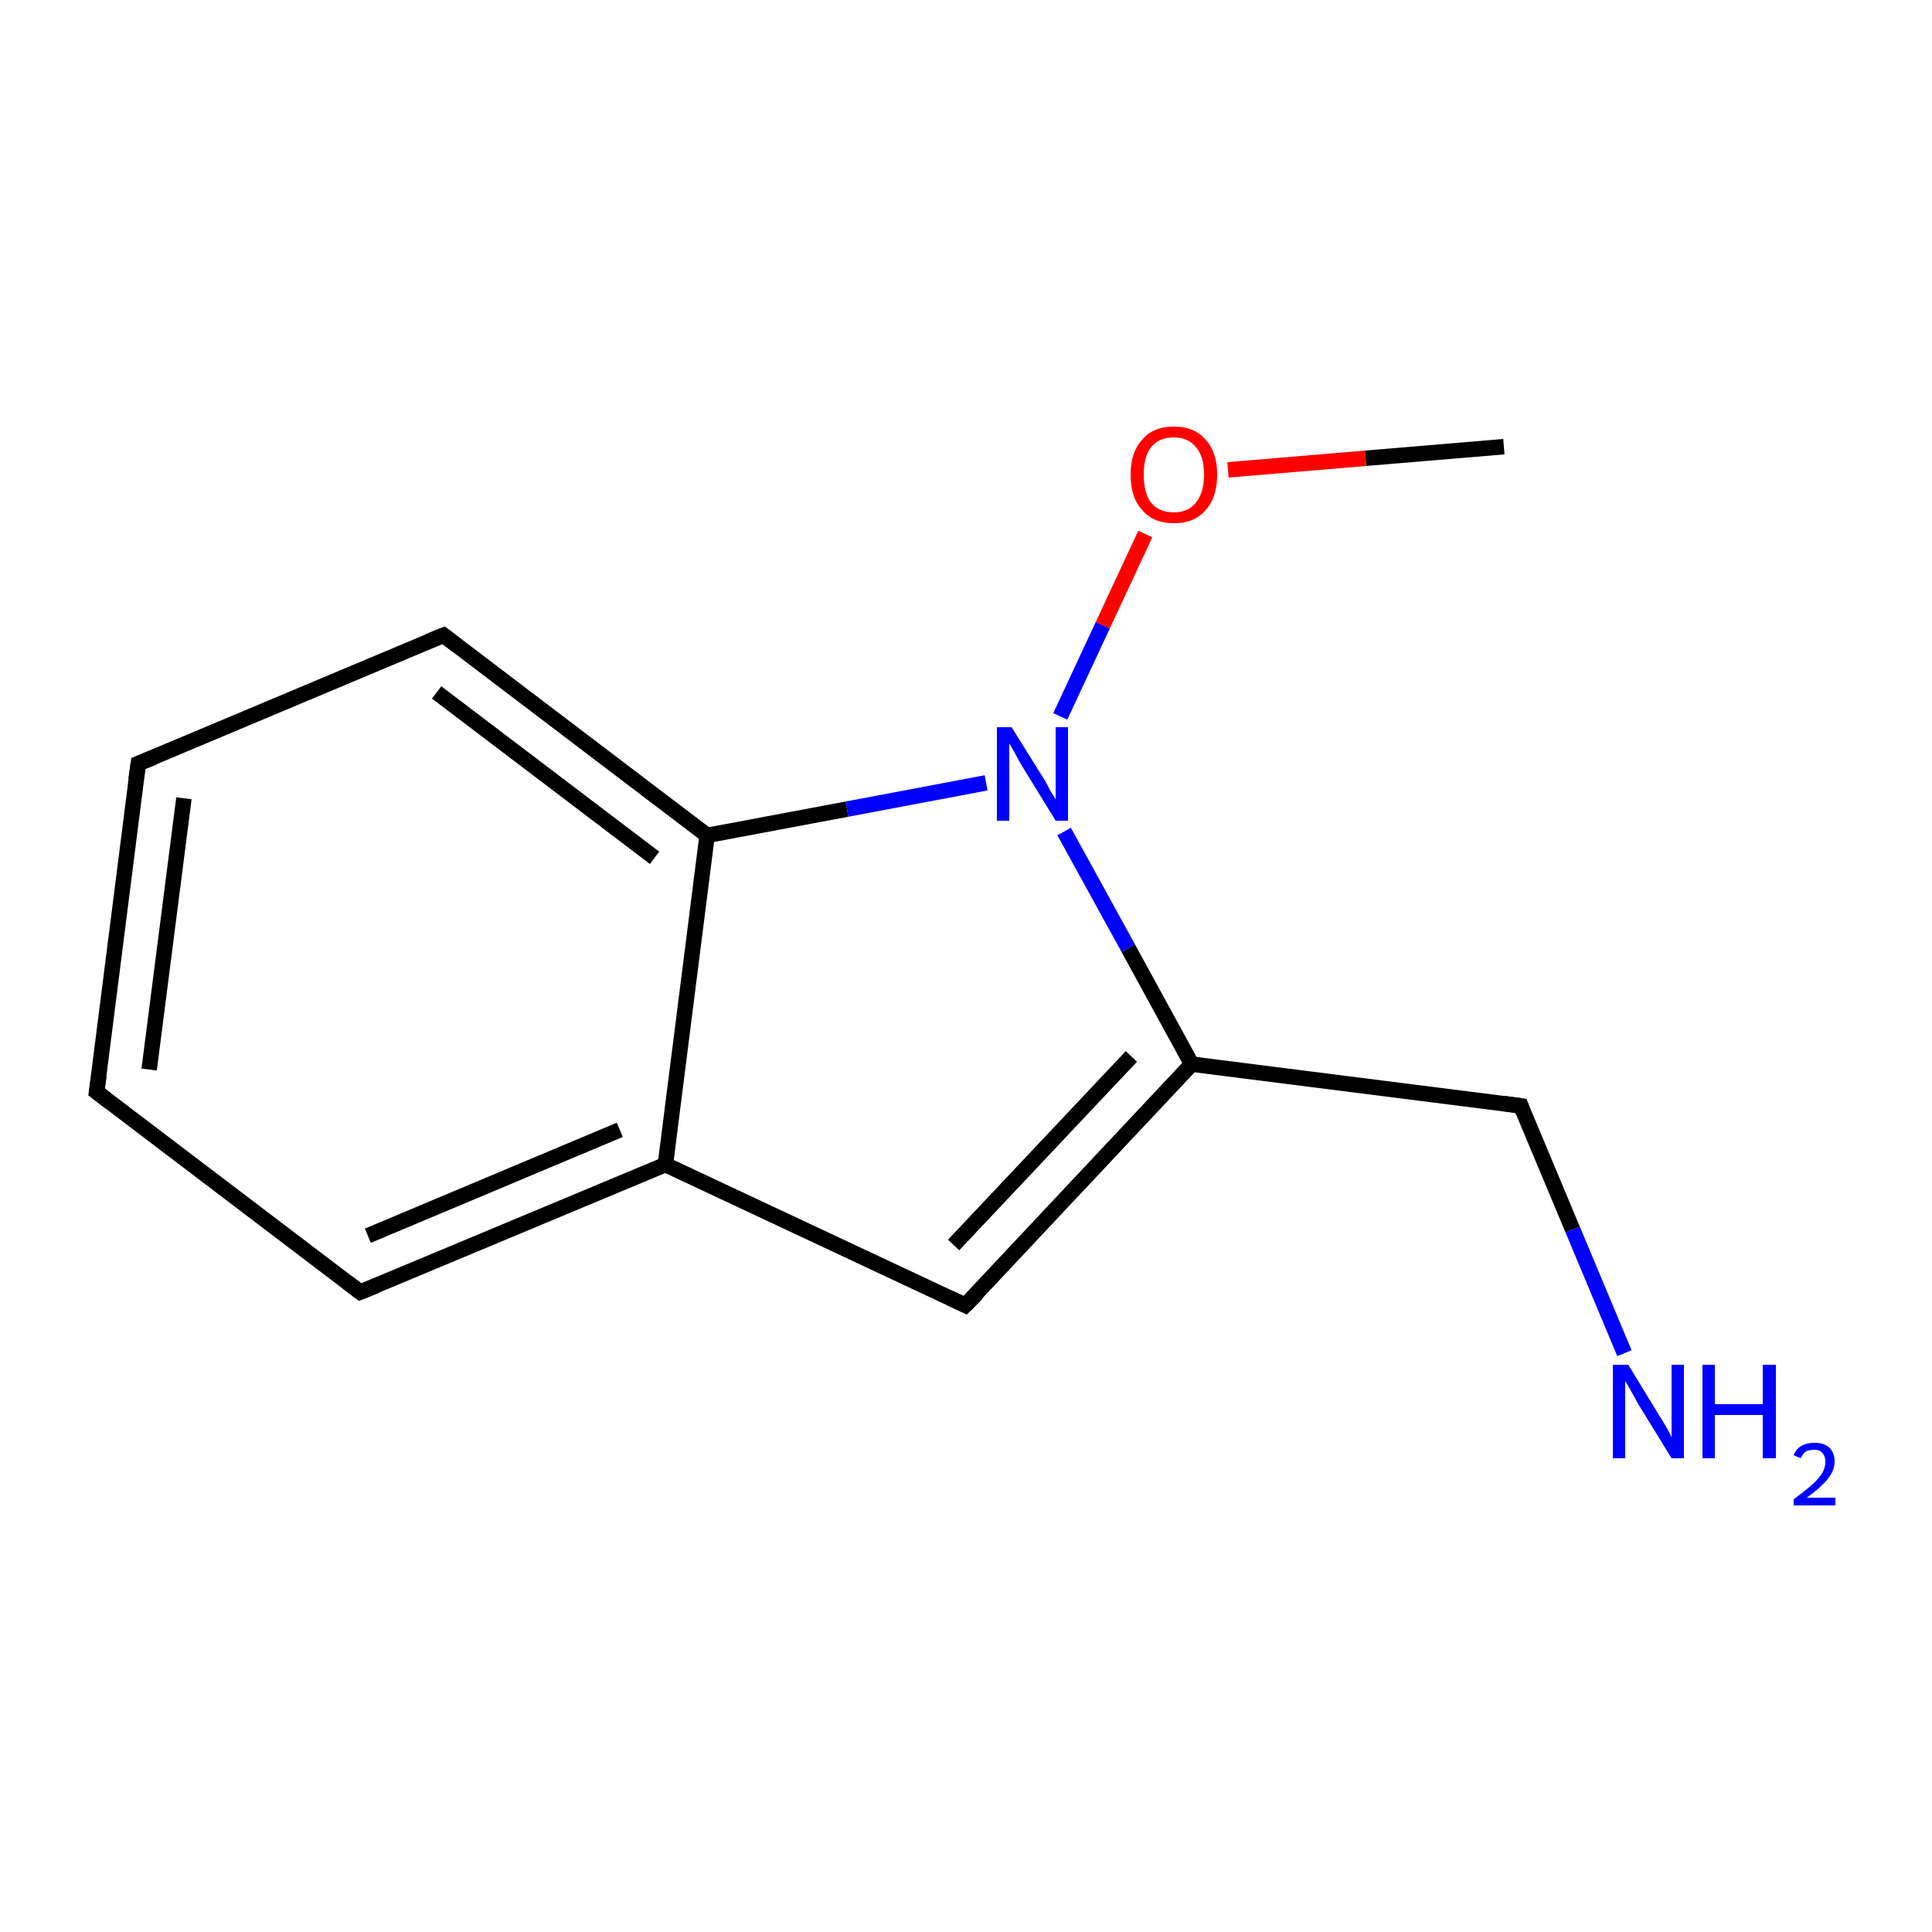 <?xml version='1.0' encoding='iso-8859-1'?>
<svg version='1.1' baseProfile='full'
              xmlns='http://www.w3.org/2000/svg'
                      xmlns:rdkit='http://www.rdkit.org/xml'
                      xmlns:xlink='http://www.w3.org/1999/xlink'
                  xml:space='preserve'
width='250px' height='250px' viewBox='0 0 250 250'>
<!-- END OF HEADER -->
<rect style='opacity:1.0;fill:#FFFFFF;stroke:none' width='250.0' height='250.0' x='0.0' y='0.0'> </rect>
<path class='bond-0 atom-0 atom-12' d='M 194.6,57.8 L 176.7,59.3' style='fill:none;fill-rule:evenodd;stroke:#000000;stroke-width:2.0px;stroke-linecap:butt;stroke-linejoin:miter;stroke-opacity:1' />
<path class='bond-0 atom-0 atom-12' d='M 176.7,59.3 L 158.9,60.8' style='fill:none;fill-rule:evenodd;stroke:#FF0000;stroke-width:2.0px;stroke-linecap:butt;stroke-linejoin:miter;stroke-opacity:1' />
<path class='bond-1 atom-1 atom-2' d='M 12.5,141.3 L 17.9,98.8' style='fill:none;fill-rule:evenodd;stroke:#000000;stroke-width:2.0px;stroke-linecap:butt;stroke-linejoin:miter;stroke-opacity:1' />
<path class='bond-1 atom-1 atom-2' d='M 19.3,138.4 L 23.8,103.3' style='fill:none;fill-rule:evenodd;stroke:#000000;stroke-width:2.0px;stroke-linecap:butt;stroke-linejoin:miter;stroke-opacity:1' />
<path class='bond-2 atom-1 atom-3' d='M 12.5,141.3 L 46.6,167.2' style='fill:none;fill-rule:evenodd;stroke:#000000;stroke-width:2.0px;stroke-linecap:butt;stroke-linejoin:miter;stroke-opacity:1' />
<path class='bond-3 atom-2 atom-4' d='M 17.9,98.8 L 57.4,82.2' style='fill:none;fill-rule:evenodd;stroke:#000000;stroke-width:2.0px;stroke-linecap:butt;stroke-linejoin:miter;stroke-opacity:1' />
<path class='bond-4 atom-3 atom-7' d='M 46.6,167.2 L 86.1,150.7' style='fill:none;fill-rule:evenodd;stroke:#000000;stroke-width:2.0px;stroke-linecap:butt;stroke-linejoin:miter;stroke-opacity:1' />
<path class='bond-4 atom-3 atom-7' d='M 47.6,159.9 L 80.2,146.2' style='fill:none;fill-rule:evenodd;stroke:#000000;stroke-width:2.0px;stroke-linecap:butt;stroke-linejoin:miter;stroke-opacity:1' />
<path class='bond-5 atom-4 atom-9' d='M 57.4,82.2 L 91.5,108.1' style='fill:none;fill-rule:evenodd;stroke:#000000;stroke-width:2.0px;stroke-linecap:butt;stroke-linejoin:miter;stroke-opacity:1' />
<path class='bond-5 atom-4 atom-9' d='M 56.5,89.6 L 84.7,111.0' style='fill:none;fill-rule:evenodd;stroke:#000000;stroke-width:2.0px;stroke-linecap:butt;stroke-linejoin:miter;stroke-opacity:1' />
<path class='bond-6 atom-5 atom-7' d='M 124.9,168.9 L 86.1,150.7' style='fill:none;fill-rule:evenodd;stroke:#000000;stroke-width:2.0px;stroke-linecap:butt;stroke-linejoin:miter;stroke-opacity:1' />
<path class='bond-7 atom-5 atom-8' d='M 124.9,168.9 L 154.2,137.7' style='fill:none;fill-rule:evenodd;stroke:#000000;stroke-width:2.0px;stroke-linecap:butt;stroke-linejoin:miter;stroke-opacity:1' />
<path class='bond-7 atom-5 atom-8' d='M 123.4,161.1 L 146.4,136.7' style='fill:none;fill-rule:evenodd;stroke:#000000;stroke-width:2.0px;stroke-linecap:butt;stroke-linejoin:miter;stroke-opacity:1' />
<path class='bond-8 atom-6 atom-8' d='M 196.8,143.1 L 154.2,137.7' style='fill:none;fill-rule:evenodd;stroke:#000000;stroke-width:2.0px;stroke-linecap:butt;stroke-linejoin:miter;stroke-opacity:1' />
<path class='bond-9 atom-6 atom-10' d='M 196.8,143.1 L 203.5,159.1' style='fill:none;fill-rule:evenodd;stroke:#000000;stroke-width:2.0px;stroke-linecap:butt;stroke-linejoin:miter;stroke-opacity:1' />
<path class='bond-9 atom-6 atom-10' d='M 203.5,159.1 L 210.2,175.1' style='fill:none;fill-rule:evenodd;stroke:#0000FF;stroke-width:2.0px;stroke-linecap:butt;stroke-linejoin:miter;stroke-opacity:1' />
<path class='bond-10 atom-7 atom-9' d='M 86.1,150.7 L 91.5,108.1' style='fill:none;fill-rule:evenodd;stroke:#000000;stroke-width:2.0px;stroke-linecap:butt;stroke-linejoin:miter;stroke-opacity:1' />
<path class='bond-11 atom-8 atom-11' d='M 154.2,137.7 L 146.0,122.7' style='fill:none;fill-rule:evenodd;stroke:#000000;stroke-width:2.0px;stroke-linecap:butt;stroke-linejoin:miter;stroke-opacity:1' />
<path class='bond-11 atom-8 atom-11' d='M 146.0,122.7 L 137.7,107.6' style='fill:none;fill-rule:evenodd;stroke:#0000FF;stroke-width:2.0px;stroke-linecap:butt;stroke-linejoin:miter;stroke-opacity:1' />
<path class='bond-12 atom-9 atom-11' d='M 91.5,108.1 L 109.6,104.7' style='fill:none;fill-rule:evenodd;stroke:#000000;stroke-width:2.0px;stroke-linecap:butt;stroke-linejoin:miter;stroke-opacity:1' />
<path class='bond-12 atom-9 atom-11' d='M 109.6,104.7 L 127.6,101.3' style='fill:none;fill-rule:evenodd;stroke:#0000FF;stroke-width:2.0px;stroke-linecap:butt;stroke-linejoin:miter;stroke-opacity:1' />
<path class='bond-13 atom-11 atom-12' d='M 137.2,92.7 L 142.7,80.9' style='fill:none;fill-rule:evenodd;stroke:#0000FF;stroke-width:2.0px;stroke-linecap:butt;stroke-linejoin:miter;stroke-opacity:1' />
<path class='bond-13 atom-11 atom-12' d='M 142.7,80.9 L 148.2,69.1' style='fill:none;fill-rule:evenodd;stroke:#FF0000;stroke-width:2.0px;stroke-linecap:butt;stroke-linejoin:miter;stroke-opacity:1' />
<path d='M 12.8,139.2 L 12.5,141.3 L 14.2,142.6' style='fill:none;stroke:#000000;stroke-width:2.0px;stroke-linecap:butt;stroke-linejoin:miter;stroke-opacity:1;' />
<path d='M 17.6,100.9 L 17.9,98.8 L 19.9,98.0' style='fill:none;stroke:#000000;stroke-width:2.0px;stroke-linecap:butt;stroke-linejoin:miter;stroke-opacity:1;' />
<path d='M 44.9,165.9 L 46.6,167.2 L 48.6,166.4' style='fill:none;stroke:#000000;stroke-width:2.0px;stroke-linecap:butt;stroke-linejoin:miter;stroke-opacity:1;' />
<path d='M 55.4,83.0 L 57.4,82.2 L 59.1,83.5' style='fill:none;stroke:#000000;stroke-width:2.0px;stroke-linecap:butt;stroke-linejoin:miter;stroke-opacity:1;' />
<path d='M 123.0,168.0 L 124.9,168.9 L 126.4,167.4' style='fill:none;stroke:#000000;stroke-width:2.0px;stroke-linecap:butt;stroke-linejoin:miter;stroke-opacity:1;' />
<path d='M 194.6,142.8 L 196.8,143.1 L 197.1,143.9' style='fill:none;stroke:#000000;stroke-width:2.0px;stroke-linecap:butt;stroke-linejoin:miter;stroke-opacity:1;' />
<path class='atom-10' d='M 210.7 176.6
L 214.6 183.0
Q 215.0 183.6, 215.7 184.8
Q 216.3 185.9, 216.3 186.0
L 216.3 176.6
L 217.9 176.6
L 217.9 188.7
L 216.3 188.7
L 212.0 181.7
Q 211.5 180.8, 211.0 179.9
Q 210.5 179.0, 210.3 178.7
L 210.3 188.7
L 208.7 188.7
L 208.7 176.6
L 210.7 176.6
' fill='#0000FF'/>
<path class='atom-10' d='M 220.3 176.6
L 221.9 176.6
L 221.9 181.7
L 228.1 181.7
L 228.1 176.6
L 229.8 176.6
L 229.8 188.7
L 228.1 188.7
L 228.1 183.1
L 221.9 183.1
L 221.9 188.7
L 220.3 188.7
L 220.3 176.6
' fill='#0000FF'/>
<path class='atom-10' d='M 232.1 188.3
Q 232.4 187.5, 233.1 187.1
Q 233.8 186.7, 234.8 186.7
Q 236.0 186.7, 236.7 187.3
Q 237.4 188.0, 237.4 189.1
Q 237.4 190.3, 236.5 191.4
Q 235.6 192.5, 233.8 193.8
L 237.5 193.8
L 237.5 194.8
L 232.1 194.8
L 232.1 194.0
Q 233.6 192.9, 234.5 192.1
Q 235.4 191.3, 235.8 190.6
Q 236.2 189.9, 236.2 189.2
Q 236.2 188.4, 235.8 188.0
Q 235.5 187.6, 234.8 187.6
Q 234.2 187.6, 233.7 187.8
Q 233.3 188.1, 233.0 188.7
L 232.1 188.3
' fill='#0000FF'/>
<path class='atom-11' d='M 130.9 94.1
L 134.9 100.5
Q 135.3 101.1, 135.9 102.3
Q 136.6 103.4, 136.6 103.5
L 136.6 94.1
L 138.2 94.1
L 138.2 106.2
L 136.6 106.2
L 132.3 99.2
Q 131.8 98.4, 131.3 97.4
Q 130.8 96.5, 130.6 96.2
L 130.6 106.2
L 129.0 106.2
L 129.0 94.1
L 130.9 94.1
' fill='#0000FF'/>
<path class='atom-12' d='M 146.3 61.4
Q 146.3 58.5, 147.8 56.9
Q 149.2 55.2, 151.9 55.2
Q 154.6 55.2, 156.0 56.9
Q 157.5 58.5, 157.5 61.4
Q 157.5 64.4, 156.0 66.0
Q 154.6 67.7, 151.9 67.7
Q 149.2 67.7, 147.8 66.0
Q 146.3 64.4, 146.3 61.4
M 151.9 66.3
Q 153.7 66.3, 154.7 65.1
Q 155.8 63.8, 155.8 61.4
Q 155.8 59.0, 154.7 57.8
Q 153.7 56.6, 151.9 56.6
Q 150.0 56.6, 149.0 57.8
Q 148.0 59.0, 148.0 61.4
Q 148.0 63.9, 149.0 65.1
Q 150.0 66.3, 151.9 66.3
' fill='#FF0000'/>
</svg>

